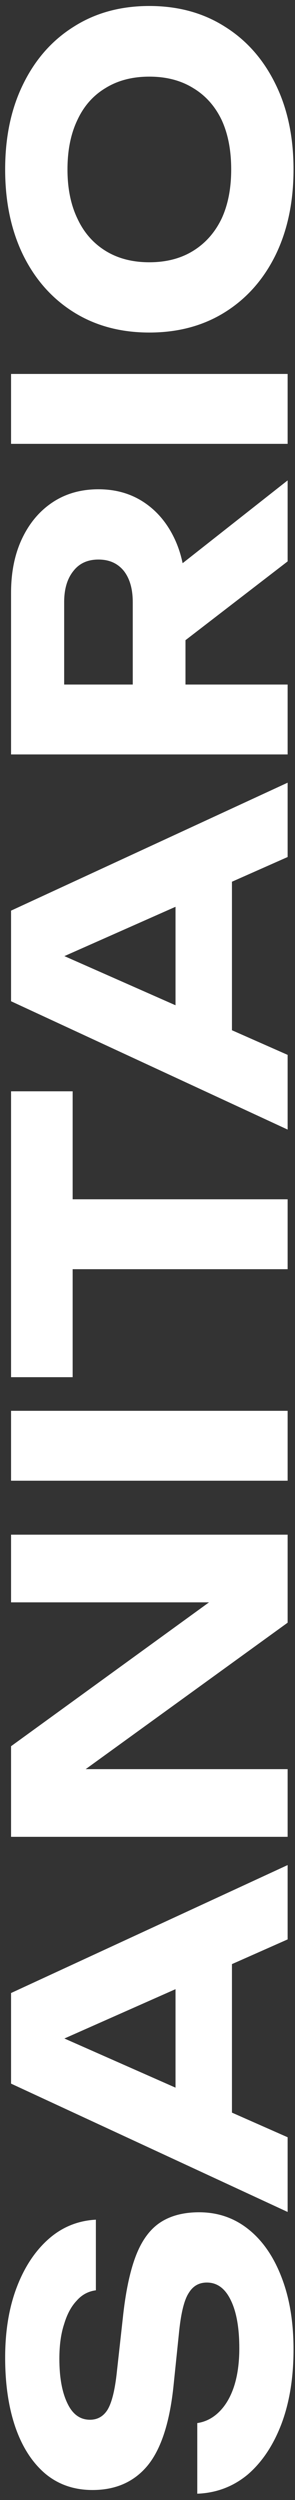 <svg xmlns="http://www.w3.org/2000/svg" width="40" height="338" viewBox="0 0 40 338" fill="none"><rect x="0" y="0" width="40" height="338" fill="#333333" stroke="none"/><path d="M39.799 22.91C39.799 27.31 38.983 31.177 37.349 34.51C35.716 37.81 33.433 40.377 30.499 42.21C27.566 44.043 24.149 44.96 20.249 44.96C16.349 44.96 12.933 44.043 9.999 42.21C7.066 40.377 4.783 37.81 3.149 34.51C1.516 31.177 0.699 27.31 0.699 22.91C0.699 18.51 1.516 14.66 3.149 11.36C4.783 8.027 7.066 5.443 9.999 3.61C12.933 1.743 16.349 0.81 20.249 0.81C24.149 0.81 27.566 1.743 30.499 3.61C33.433 5.443 35.716 8.027 37.349 11.36C38.983 14.66 39.799 18.51 39.799 22.91ZM31.349 22.91C31.349 20.31 30.916 18.077 30.049 16.21C29.149 14.343 27.866 12.91 26.199 11.91C24.533 10.877 22.549 10.36 20.249 10.36C17.949 10.36 15.966 10.877 14.299 11.91C12.633 12.91 11.366 14.343 10.499 16.21C9.599 18.077 9.149 20.31 9.149 22.91C9.149 25.477 9.599 27.693 10.499 29.56C11.366 31.427 12.633 32.877 14.299 33.91C15.966 34.943 17.949 35.46 20.249 35.46C22.549 35.46 24.533 34.943 26.199 33.91C27.866 32.877 29.149 31.427 30.049 29.56C30.916 27.693 31.349 25.477 31.349 22.91Z" fill="white"></path><path d="M1.5 60.008V50.558H39V60.008H1.5Z" fill="white"></path><path d="M18 95.45V81.4C18 79.633 17.6 78.233 16.8 77.2C15.967 76.167 14.817 75.65 13.35 75.65C11.883 75.65 10.75 76.167 9.95 77.2C9.117 78.233 8.7 79.633 8.7 81.4V96.8L4.05 92.55H39V102H1.5L1.5 80.15C1.5 77.35 2 74.9 3 72.8C4 70.7 5.383 69.067 7.15 67.9C8.917 66.733 10.983 66.15 13.35 66.15C15.683 66.15 17.733 66.733 19.5 67.9C21.267 69.067 22.65 70.7 23.65 72.8C24.65 74.9 25.15 77.35 25.15 80.15V95.45H18ZM21.45 89.4V78.75L39 64.95V75.9L21.45 89.4Z" fill="white"></path><path d="M31.45 142.419H23.8V116.519H31.45V142.419ZM1.5 123.119L39 105.819V115.869L5.45 130.719V127.819L39 142.619V152.719L1.5 135.369V123.119Z" fill="white"></path><path d="M5.7 171.595V162.145H39V171.595H5.7ZM1.5 186.195L1.5 147.545H9.85V186.195H1.5Z" fill="white"></path><path d="M1.5 200.193V190.743H39V200.193H1.5Z" fill="white"></path><path d="M32.55 213.588L33.1 216.638H1.5L1.5 207.488H39V219.388L7.4 242.238L6.85 239.188H39V248.338H1.5L1.5 236.088L32.55 213.588Z" fill="white"></path><path d="M31.45 288.757H23.8V262.857H31.45V288.757ZM1.5 269.457L39 252.157V262.207L5.45 277.057V274.157L39 288.957V299.057L1.5 281.707V269.457Z" fill="white"></path><path d="M26.749 337.15V327.6C27.883 327.434 28.883 326.917 29.749 326.05C30.616 325.184 31.283 324.034 31.749 322.6C32.216 321.134 32.449 319.434 32.449 317.5C32.449 314.734 32.066 312.567 31.299 311C30.533 309.4 29.449 308.6 28.049 308.6C26.983 308.6 26.166 309.067 25.599 310C24.999 310.9 24.566 312.6 24.299 315.1L23.549 322.35C23.049 327.384 21.883 331.034 20.049 333.3C18.216 335.534 15.716 336.65 12.549 336.65C10.049 336.65 7.916 335.917 6.149 334.45C4.383 332.95 3.033 330.867 2.099 328.2C1.166 325.5 0.699 322.35 0.699 318.75C0.699 315.184 1.216 312.034 2.249 309.3C3.283 306.567 4.716 304.384 6.549 302.75C8.383 301.117 10.533 300.234 12.999 300.1V309.65C11.966 309.784 11.099 310.25 10.399 311.05C9.666 311.817 9.099 312.867 8.699 314.2C8.266 315.5 8.049 317.067 8.049 318.9C8.049 321.434 8.416 323.45 9.149 324.95C9.849 326.417 10.866 327.15 12.199 327.15C13.199 327.15 13.983 326.717 14.549 325.85C15.116 324.95 15.533 323.367 15.799 321.1L16.649 313.45C17.016 309.95 17.599 307.15 18.399 305.05C19.199 302.95 20.299 301.434 21.699 300.5C23.099 299.567 24.866 299.1 26.999 299.1C29.566 299.1 31.816 299.884 33.749 301.45C35.649 302.984 37.133 305.15 38.199 307.95C39.266 310.717 39.799 313.95 39.799 317.65C39.799 321.484 39.249 324.85 38.149 327.75C37.049 330.617 35.533 332.884 33.599 334.55C31.633 336.184 29.349 337.05 26.749 337.15Z" fill="white"></path></svg>